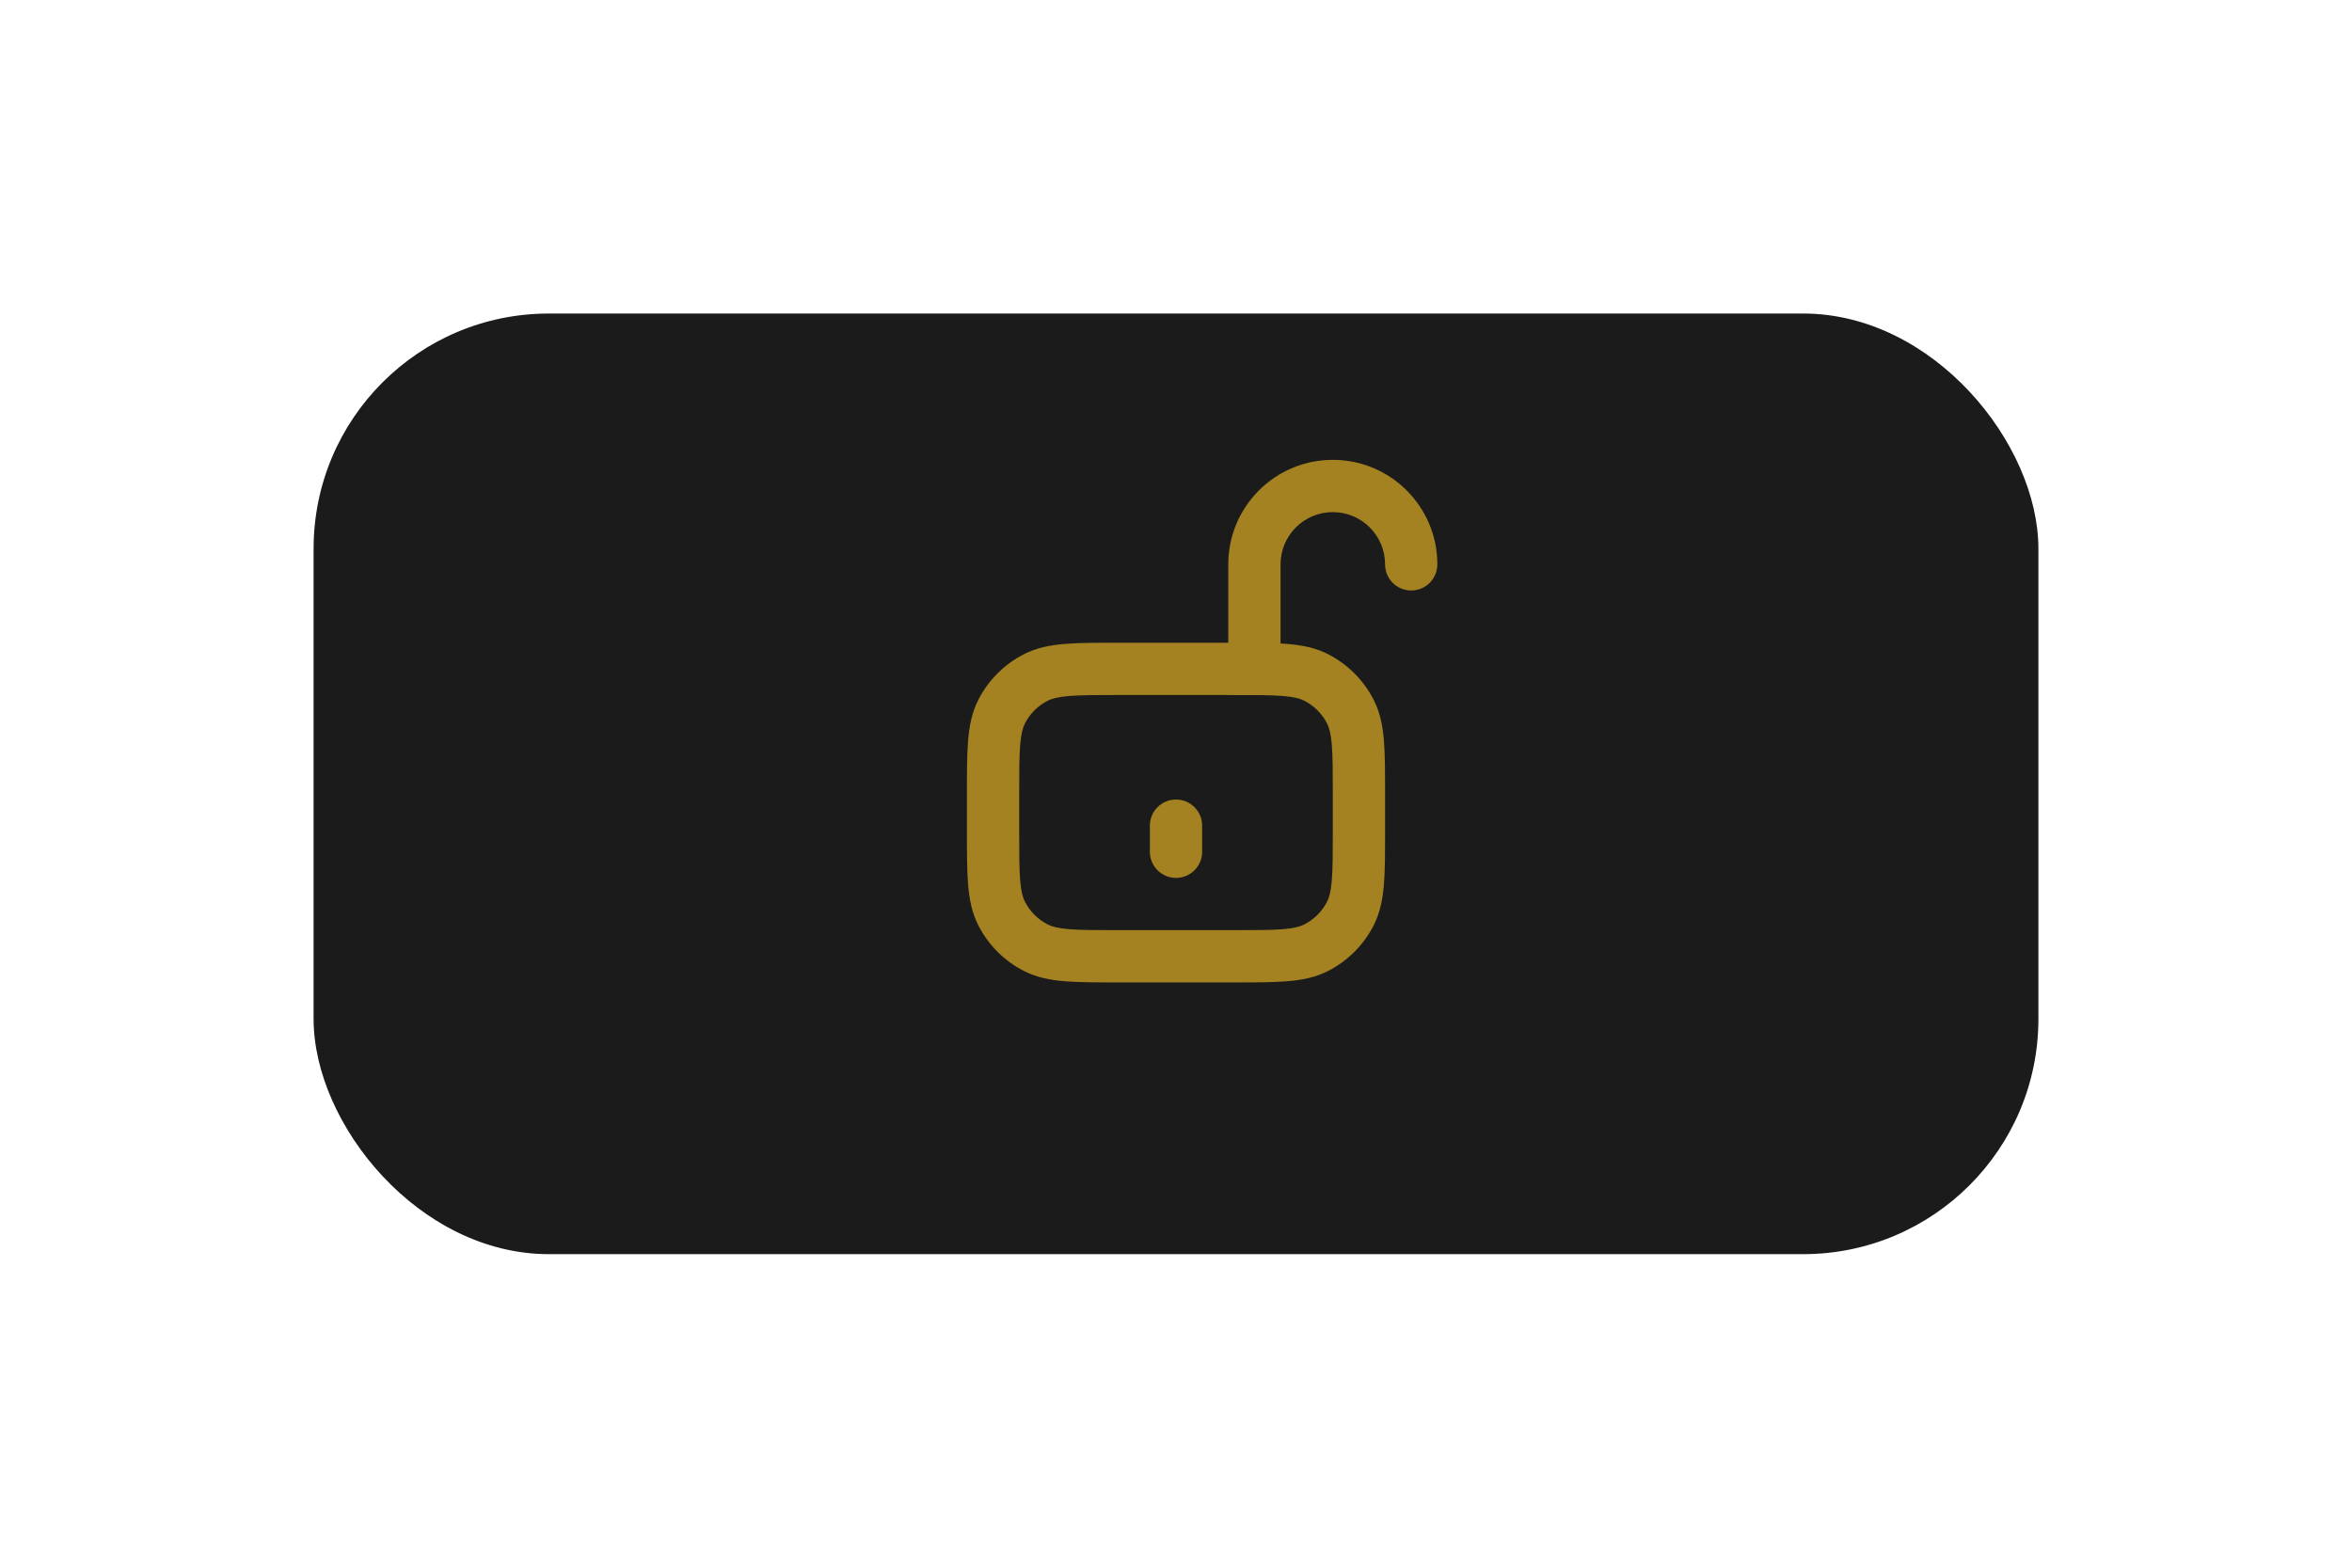 <?xml version="1.0" encoding="UTF-8"?> <svg xmlns="http://www.w3.org/2000/svg" width="150" height="100" viewBox="0 0 150 100" fill="none"> <g filter="url(#filter0_d_17_255)"> <rect x="20" y="16" width="110" height="60" rx="15" fill="#1B1B1B"></rect> </g> <g opacity="0.6"> <path fill-rule="evenodd" clip-rule="evenodd" d="M71.264 41H78.735C80.077 41 81.184 41 82.086 41.074C83.023 41.15 83.884 41.315 84.693 41.727C85.948 42.366 86.967 43.386 87.606 44.64C88.019 45.449 88.183 46.31 88.26 47.247C88.333 48.149 88.333 49.256 88.333 50.598V53.069C88.333 54.41 88.333 55.518 88.26 56.42C88.183 57.356 88.019 58.218 87.606 59.027C86.967 60.281 85.948 61.301 84.693 61.94C83.884 62.352 83.023 62.517 82.086 62.593C81.184 62.667 80.077 62.667 78.735 62.667H71.264C69.923 62.667 68.816 62.667 67.913 62.593C66.977 62.517 66.115 62.352 65.307 61.94C64.052 61.301 63.032 60.281 62.393 59.027C61.981 58.218 61.817 57.356 61.74 56.42C61.666 55.518 61.666 54.41 61.666 53.069V50.598C61.666 49.256 61.666 48.149 61.74 47.247C61.817 46.31 61.981 45.449 62.393 44.64C63.032 43.386 64.052 42.366 65.307 41.727C66.115 41.315 66.977 41.15 67.913 41.074C68.816 41 69.923 41 71.264 41ZM68.185 44.396C67.454 44.456 67.081 44.564 66.82 44.697C66.193 45.016 65.683 45.526 65.363 46.153C65.23 46.414 65.122 46.788 65.062 47.518C65.001 48.269 65 49.239 65 50.667V53C65 54.428 65.001 55.398 65.062 56.148C65.122 56.879 65.23 57.253 65.363 57.513C65.683 58.141 66.193 58.65 66.82 58.97C67.081 59.103 67.454 59.211 68.185 59.271C68.935 59.332 69.906 59.333 71.333 59.333H78.666C80.094 59.333 81.065 59.332 81.815 59.271C82.546 59.211 82.919 59.103 83.18 58.97C83.807 58.65 84.317 58.141 84.636 57.513C84.769 57.253 84.878 56.879 84.937 56.148C84.999 55.398 85 54.428 85 53V50.667C85 49.239 84.999 48.269 84.937 47.518C84.878 46.788 84.769 46.414 84.636 46.153C84.317 45.526 83.807 45.016 83.18 44.697C82.919 44.564 82.546 44.456 81.815 44.396C81.065 44.335 80.094 44.333 78.666 44.333H71.333C69.906 44.333 68.935 44.335 68.185 44.396Z" fill="#FFC625"></path> <path d="M73.334 52.667C73.334 51.746 74.08 51 75 51C75.921 51 76.667 51.746 76.667 52.667V54.333C76.667 55.254 75.921 56 75 56C74.08 56 73.334 55.254 73.334 54.333V52.667Z" fill="#FFC625"></path> <path d="M85 29.333C88.682 29.333 91.667 32.318 91.667 36C91.667 36.92 90.921 37.667 90 37.667C89.08 37.667 88.334 36.92 88.334 36C88.334 34.159 86.841 32.667 85 32.667C83.159 32.667 81.667 34.159 81.667 36V44.333H78.334V36C78.334 32.318 81.318 29.333 85 29.333Z" fill="#FFC625"></path> </g> <defs> <filter id="filter0_d_17_255" x="0" y="0" width="150" height="100" filterUnits="userSpaceOnUse" color-interpolation-filters="sRGB"> <feFlood flood-opacity="0" result="BackgroundImageFix"></feFlood> <feColorMatrix in="SourceAlpha" type="matrix" values="0 0 0 0 0 0 0 0 0 0 0 0 0 0 0 0 0 0 127 0" result="hardAlpha"></feColorMatrix> <feOffset dy="4"></feOffset> <feGaussianBlur stdDeviation="10"></feGaussianBlur> <feComposite in2="hardAlpha" operator="out"></feComposite> <feColorMatrix type="matrix" values="0 0 0 0 0 0 0 0 0 0 0 0 0 0 0 0 0 0 0.25 0"></feColorMatrix> <feBlend mode="normal" in2="BackgroundImageFix" result="effect1_dropShadow_17_255"></feBlend> <feBlend mode="normal" in="SourceGraphic" in2="effect1_dropShadow_17_255" result="shape"></feBlend> </filter> </defs> </svg> 